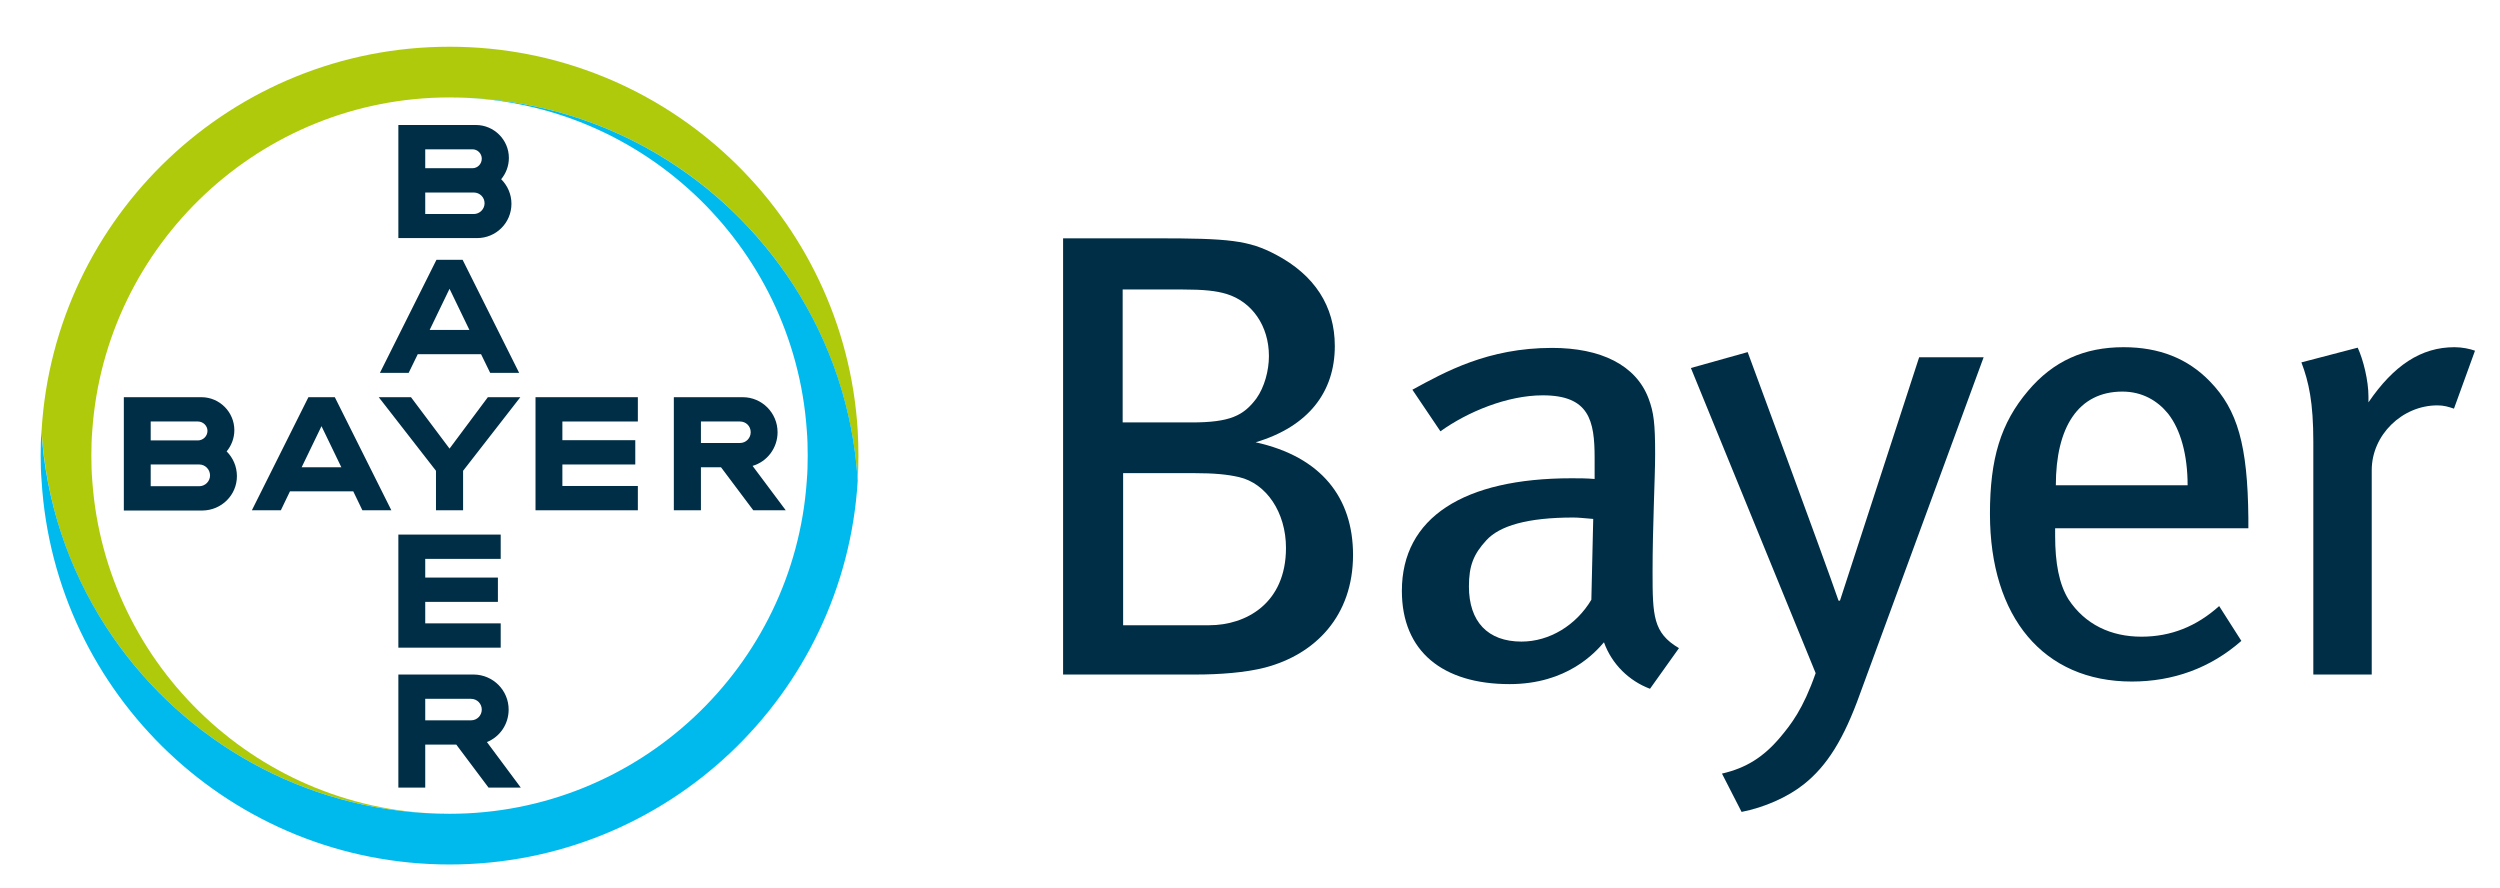 <svg version="1.2" baseProfile="tiny-ps" xmlns="http://www.w3.org/2000/svg" viewBox="0 0 107 38" width="107" height="38">
	<title>Web 1920 – 5</title>
	<style>
		tspan { white-space:pre }
		.shp0 { fill: #002e46 } 
		.shp1 { fill: #afca0b } 
		.shp2 { fill: #00baee } 
	</style>
	<g id="Web 1920 – 5">
		<g id="Group 76">
			<g id="Corp-Logo_BG_Bayer-Cross-LType_Basic_print_CMYK">
				<g id="Group 3">
					<g id="Group 1">
						<path id="Path 2" fill-rule="evenodd" class="shp0" d="M21.45 7.67C21.72 7.94 21.89 8.31 21.89 8.72C21.89 9.54 21.23 10.19 20.42 10.19L17.05 10.19L17.05 5.35L20.37 5.35C21.14 5.35 21.78 5.98 21.78 6.76C21.78 7.11 21.65 7.43 21.45 7.67ZM18.2 9.16L20.28 9.16C20.53 9.16 20.74 8.95 20.74 8.7C20.74 8.44 20.53 8.24 20.28 8.24L18.2 8.24L18.2 9.16ZM18.2 7.2L20.22 7.2C20.44 7.2 20.62 7.02 20.62 6.79C20.62 6.57 20.44 6.39 20.22 6.39L18.2 6.39L18.2 7.2Z" />
						<path id="Path 3" fill-rule="evenodd" class="shp0" d="M22.22 15.96L20.98 15.96L20.59 15.16L17.88 15.16L17.49 15.96L16.26 15.96L18.68 11.12L19.8 11.12L22.22 15.96ZM19.24 12.36L18.39 14.12L20.09 14.12L19.24 12.36Z" />
						<path id="Path 4" class="shp0" d="M20.88 17L22.27 17L19.82 20.15L19.82 21.84L18.66 21.84L18.66 20.15L16.21 17L17.59 17L19.24 19.2L20.88 17Z" />
						<path id="Path 5" class="shp0" d="M27.3 17L27.3 18.04L24.07 18.04L24.07 18.84L27.19 18.84L27.19 19.88L24.07 19.88L24.07 20.8L27.3 20.8L27.3 21.84L22.92 21.84L22.92 17L27.3 17Z" />
						<path id="Path 6" fill-rule="evenodd" class="shp0" d="M30.86 20L30 20L30 21.84L28.84 21.84L28.84 17L31.79 17C32.61 17 33.28 17.67 33.28 18.5C33.28 19.18 32.83 19.76 32.21 19.94L33.63 21.84L32.24 21.84L30.86 20ZM31.67 18.04L30 18.04L30 18.96L31.67 18.96C31.93 18.96 32.13 18.75 32.13 18.5C32.13 18.24 31.93 18.04 31.67 18.04Z" />
						<path id="Path 7" fill-rule="evenodd" class="shp0" d="M16.75 21.84L15.51 21.84L15.12 21.03L12.41 21.03L12.02 21.84L10.78 21.84L13.2 17L14.33 17L16.75 21.84ZM13.76 18.24L12.91 20L14.61 20L13.76 18.24Z" />
						<path id="Path 8" fill-rule="evenodd" class="shp0" d="M9.7 19.32C9.97 19.59 10.14 19.96 10.14 20.38C10.14 21.19 9.48 21.84 8.67 21.85L5.3 21.85L5.3 17L8.62 17C9.4 17 10.03 17.64 10.03 18.41C10.03 18.76 9.9 19.08 9.7 19.32ZM6.45 20.81L8.53 20.81C8.78 20.81 8.99 20.6 8.99 20.35C8.99 20.09 8.78 19.88 8.53 19.88L6.45 19.88L6.45 20.81ZM6.45 18.85L8.47 18.85C8.69 18.85 8.88 18.67 8.88 18.44C8.88 18.22 8.69 18.04 8.47 18.04L6.45 18.04L6.45 18.85Z" />
						<path id="Path 9" class="shp0" d="M21.43 22.88L21.43 23.92L18.2 23.92L18.2 24.72L21.31 24.72L21.31 25.76L18.2 25.76L18.2 26.68L21.43 26.68L21.43 27.72L17.05 27.72L17.05 22.88L21.43 22.88Z" />
						<path id="Path 10" fill-rule="evenodd" class="shp0" d="M17.05 33.71L17.05 28.87L20.28 28.87C21.11 28.88 21.77 29.55 21.77 30.37C21.77 31 21.39 31.54 20.84 31.76L22.29 33.71L20.91 33.71L19.53 31.87L18.2 31.87L18.2 33.71L17.05 33.71ZM20.62 30.37C20.62 30.12 20.42 29.91 20.16 29.91L18.2 29.91L18.2 30.83L20.16 30.83C20.42 30.83 20.62 30.62 20.62 30.37Z" />
					</g>
					<g id="Group 2">
						<path id="Path 11" class="shp1" d="M36.74 19.5C36.74 19.86 36.73 20.23 36.71 20.58C36.69 20.22 36.65 19.86 36.61 19.51C36.23 16.46 35.07 13.65 33.33 11.29C30.15 6.97 25.02 4.17 19.24 4.17C11.15 4.17 4.51 10.47 3.95 18.42C3.92 18.77 3.91 19.14 3.91 19.5C3.91 19.87 3.92 20.23 3.95 20.58C4.51 28.53 11.15 34.83 19.24 34.83C13.46 34.83 8.34 32.03 5.15 27.71C3.41 25.36 2.25 22.56 1.88 19.51C1.83 19.15 1.8 18.78 1.78 18.42C2.33 9.26 9.94 2 19.24 2C28.54 2 36.15 9.26 36.71 18.42C36.73 18.77 36.74 19.14 36.74 19.5Z" />
						<path id="Path 12" class="shp2" d="M1.74 19.5C1.74 19.13 1.75 18.77 1.77 18.41C1.79 18.78 1.83 19.14 1.87 19.49C2.25 22.54 3.41 25.35 5.15 27.71C8.34 32.03 13.46 34.83 19.24 34.83C27.33 34.83 33.98 28.53 34.53 20.58C34.56 20.23 34.57 19.86 34.57 19.5C34.57 19.13 34.56 18.77 34.53 18.41C33.98 10.46 27.33 4.17 19.24 4.17C25.02 4.17 30.14 6.97 33.33 11.29C35.07 13.64 36.23 16.44 36.61 19.49C36.65 19.85 36.69 20.22 36.71 20.58C36.15 29.74 28.54 37 19.24 37C9.94 37 2.34 29.74 1.78 20.58C1.75 20.23 1.74 19.86 1.74 19.5Z" />
					</g>
				</g>
				<g id="Group 4">
					<path id="Path 13" fill-rule="evenodd" class="shp0" d="M54.15 28.57C53.31 28.79 52.17 28.87 51.19 28.87L45.5 28.87L45.5 10.2L49.46 10.2C52.6 10.2 53.44 10.28 54.61 10.9C56.26 11.77 57.13 13.1 57.13 14.81C57.13 16.76 56.02 18.25 53.74 18.93C56.56 19.55 57.91 21.31 57.91 23.75C57.91 26.35 56.31 28 54.15 28.57ZM52.49 12.58C52.06 12.45 51.54 12.39 50.6 12.39L48.05 12.39L48.05 18.08L51 18.08C52.65 18.08 53.22 17.79 53.77 17.06C54.12 16.57 54.31 15.86 54.31 15.24C54.31 13.94 53.58 12.91 52.49 12.58ZM53.03 20.42C52.55 20.31 52 20.25 51.08 20.25L48.07 20.25L48.07 26.76L51.76 26.76C53.31 26.76 55.04 25.84 55.04 23.45C55.04 21.93 54.2 20.69 53.03 20.42Z" />
					<path id="Path 14" fill-rule="evenodd" class="shp0" d="M68.65 27.49C68.28 27.92 67.08 29.28 64.61 29.28C61.76 29.28 60 27.89 60 25.29C60 22.15 62.65 20.47 67.26 20.47C67.6 20.47 67.88 20.47 68.25 20.5L68.25 19.6C68.25 18 68.02 16.92 66.03 16.92C64.52 16.92 62.82 17.62 61.65 18.46L60.45 16.68C61.85 15.92 63.67 14.89 66.43 14.89C68.51 14.89 70.02 15.62 70.56 17.06C70.78 17.65 70.84 18.11 70.84 19.44C70.84 20.42 70.73 22.5 70.73 24.48C70.73 26.35 70.75 27.09 71.86 27.74L70.62 29.48C69.74 29.15 68.99 28.44 68.65 27.49ZM67.34 22.15C65.38 22.15 64.18 22.5 63.61 23.13C63.07 23.72 62.87 24.21 62.87 25.1C62.87 26.6 63.67 27.46 65.12 27.46C66.32 27.46 67.46 26.76 68.11 25.67L68.19 22.21C67.8 22.18 67.57 22.15 67.34 22.15Z" />
					<path id="Path 15" fill-rule="evenodd" class="shp0" d="M87.96 22.94C87.96 24.1 88.13 25 88.53 25.65C89.24 26.73 90.35 27.25 91.65 27.25C92.92 27.25 94.01 26.81 94.98 25.94L95.93 27.43C94.6 28.6 93 29.17 91.24 29.17C87.47 29.17 85.17 26.43 85.17 21.99C85.17 19.63 85.63 18.11 86.8 16.73C87.88 15.45 89.21 14.86 90.89 14.86C92.41 14.86 93.63 15.34 94.58 16.32C95.77 17.54 96.2 19.06 96.23 22.17L96.23 22.61L87.96 22.61L87.96 22.94ZM92.79 17.7C92.35 17.16 91.7 16.76 90.84 16.76C88.94 16.76 87.99 18.3 87.99 20.77L93.63 20.77C93.63 19.47 93.33 18.38 92.79 17.7Z" />
					<path id="Path 16" class="shp0" d="M104.32 17.35C102.81 17.35 101.51 18.62 101.51 20.12L101.51 28.87L99.01 28.87L99.01 18.9C99.01 17.24 98.82 16.35 98.5 15.51L100.91 14.88C101.15 15.4 101.37 16.29 101.37 16.97L101.37 17.22C102.45 15.64 103.62 14.86 105.05 14.86C105.38 14.86 105.71 14.93 105.93 15.01L105.03 17.49C104.79 17.41 104.6 17.35 104.32 17.35Z" />
					<path id="Path 17" class="shp0" d="M78.75 25.71L82.14 15.29L84.9 15.29L79.61 29.69C78.92 31.62 78.2 32.78 77.2 33.57C76.51 34.12 75.51 34.56 74.54 34.75L73.7 33.11C74.74 32.87 75.48 32.4 76.19 31.56C76.65 31.01 77.17 30.36 77.71 28.81L72.37 15.75L74.8 15.07C74.8 15.07 78.06 23.88 78.69 25.71L78.75 25.71L78.75 25.71Z" />
				</g>
			</g>
		</g>
	</g>
</svg>